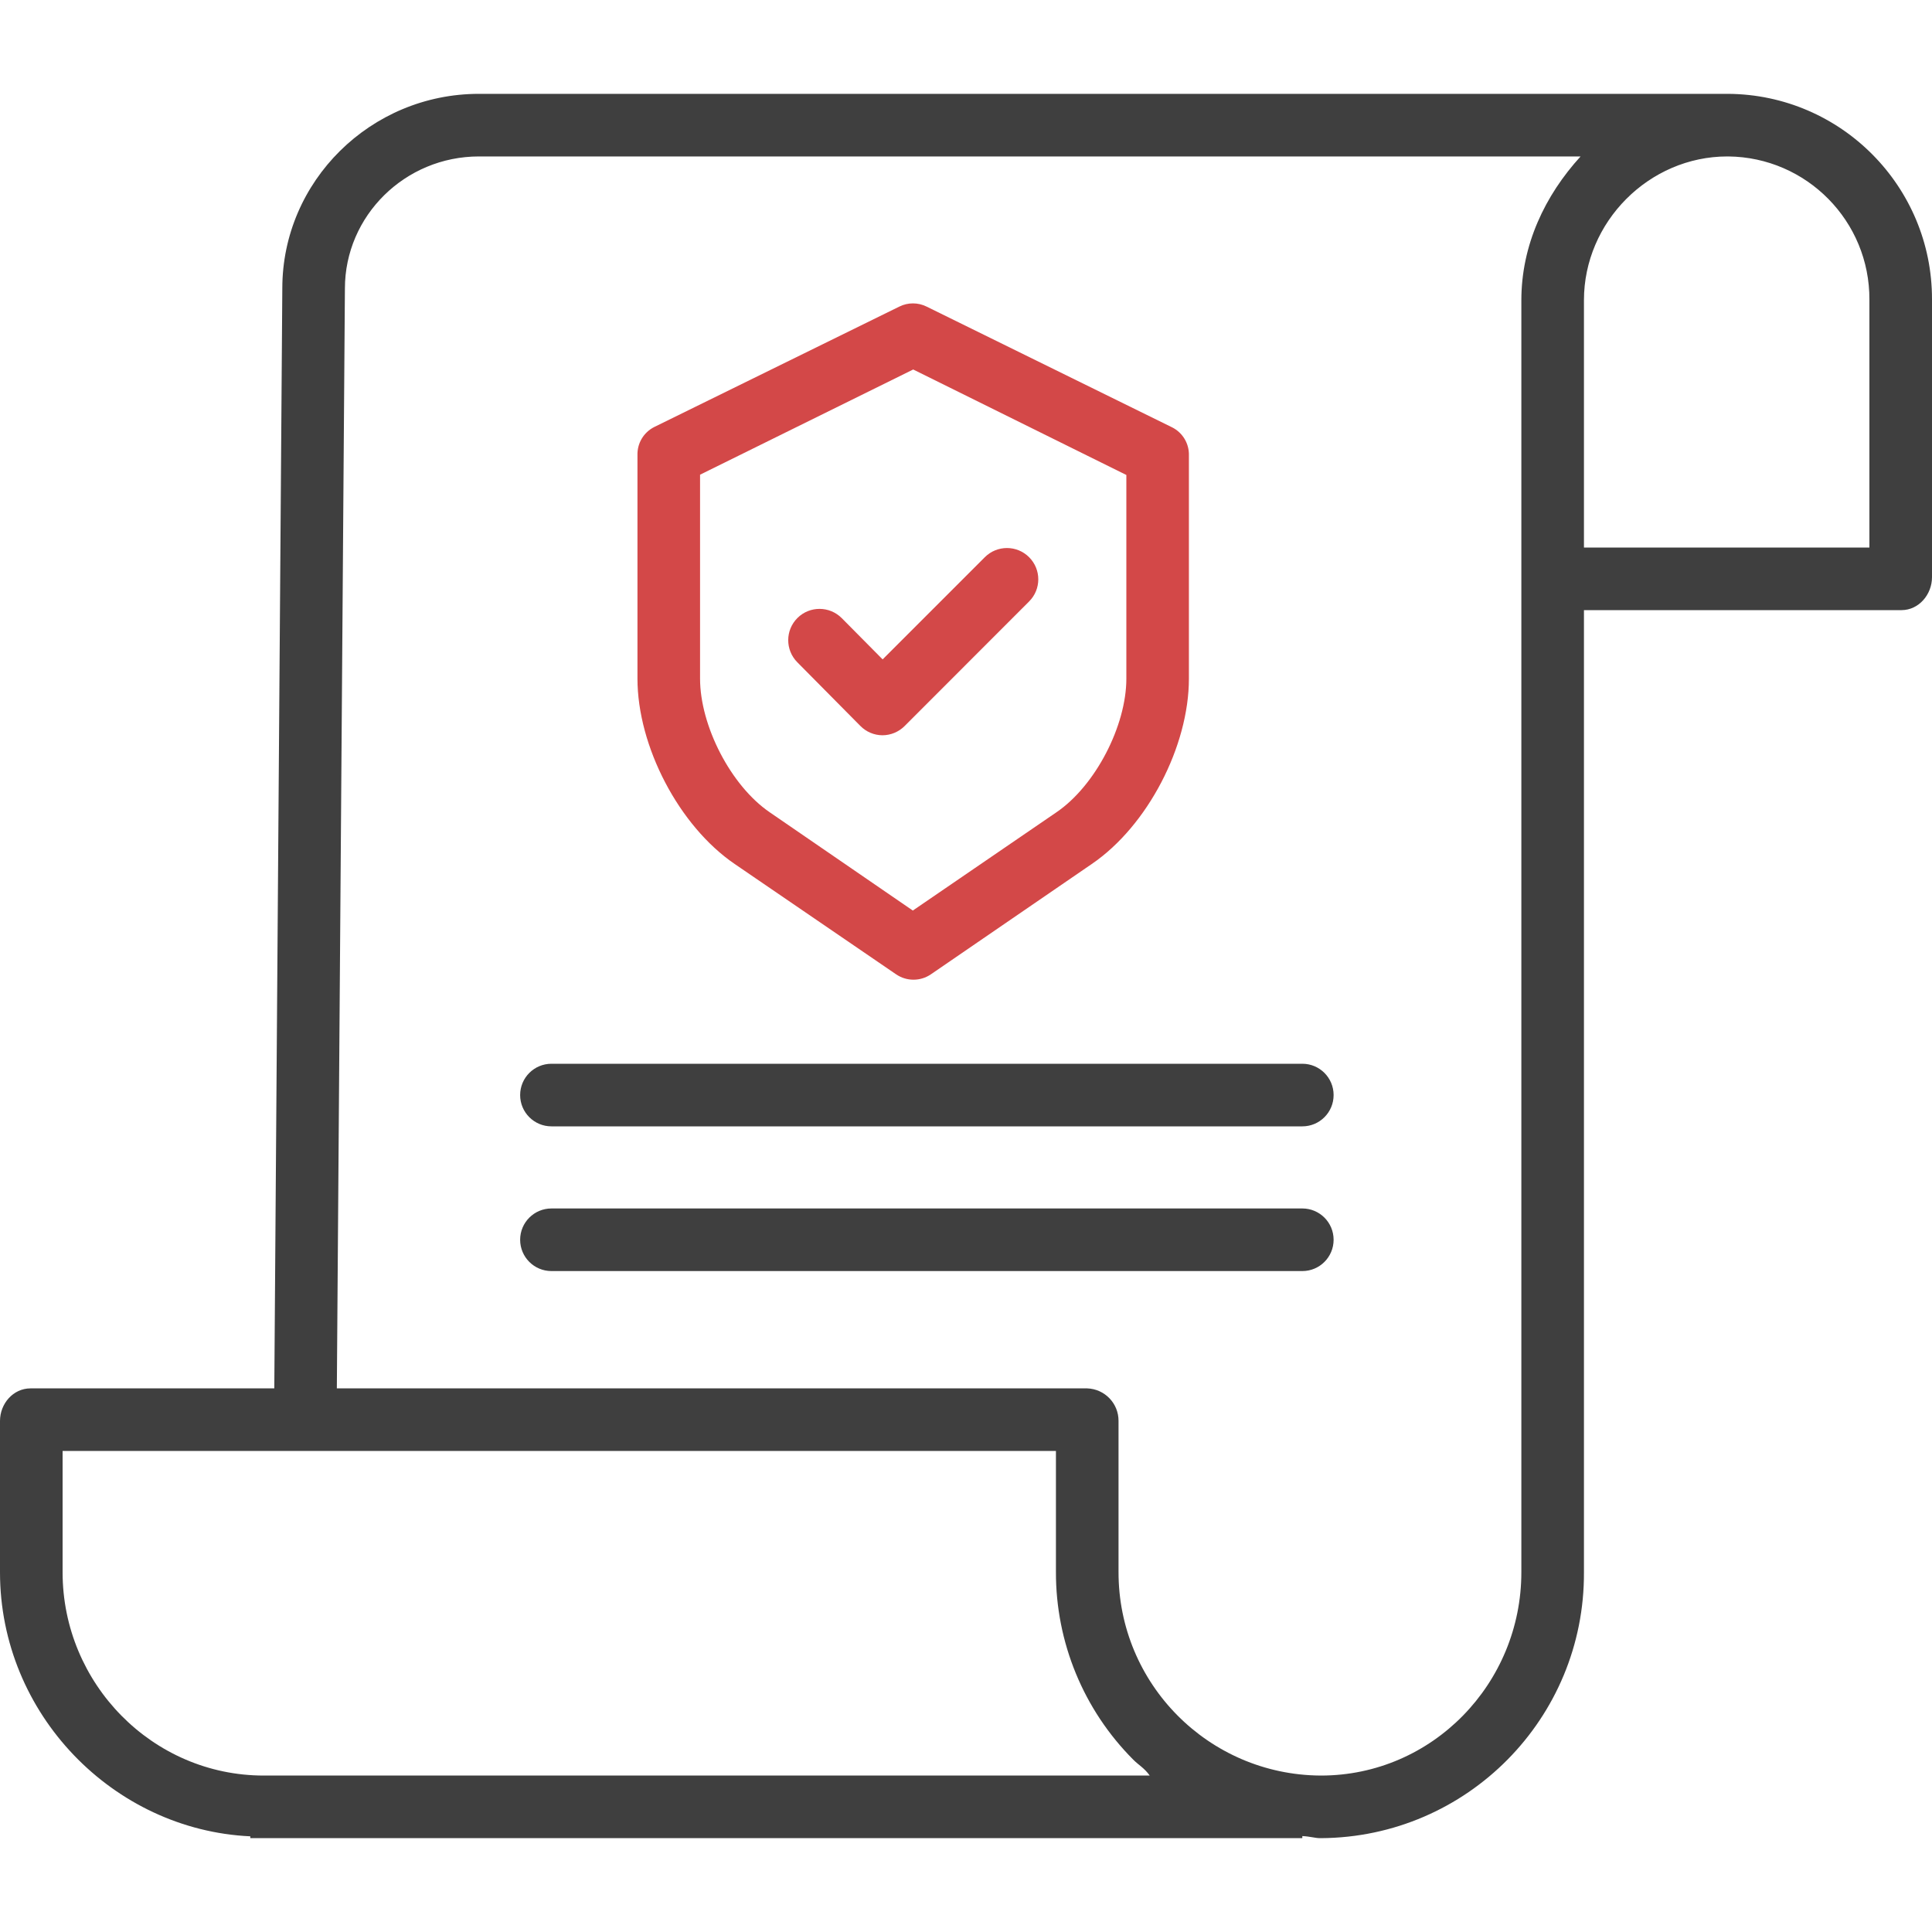 <svg width="40" height="40" viewBox="0 0 40 40" fill="none" xmlns="http://www.w3.org/2000/svg">
<g clip-path="url(#clip0)">
<path d="M35.782 1.943H9.916C7.672 1.943 5.845 3.753 5.845 5.969L5.679 28.745H0.631C0.273 28.745 0 29.061 0 29.419V32.553C0 35.488 2.348 37.888 5.182 38.019V38.057H26.963V38.014C27.125 38.021 27.224 38.057 27.335 38.057H27.35C30.373 38.039 32.809 35.575 32.794 32.553V12.632H39.369C39.727 12.632 40 12.308 40 11.95V6.199C40.004 3.862 38.119 1.96 35.782 1.943V1.943ZM5.466 36.761H5.461C3.157 36.761 1.296 34.857 1.296 32.553V30.041H21.862V32.542C21.857 34 22.433 35.4 23.463 36.432C23.572 36.543 23.687 36.599 23.804 36.761H5.466ZM31.498 32.552C31.498 34.857 29.655 36.761 27.349 36.761H27.336C25.02 36.744 23.152 34.859 23.158 32.542V29.419C23.16 29.056 22.873 28.758 22.51 28.745H6.974L7.141 5.974C7.141 4.467 8.386 3.239 9.916 3.239H32.724C31.985 4.049 31.498 5.073 31.498 6.217V32.552ZM38.704 6.21V11.336H32.794V6.215C32.794 4.594 34.142 3.239 35.763 3.239H35.781C37.406 3.255 38.712 4.581 38.704 6.206V6.21Z" fill="#3F3F3F"/>
<path d="M15.211 17.888L18.551 20.171C18.769 20.321 19.057 20.321 19.275 20.171L22.604 17.888C23.761 17.099 24.615 15.449 24.615 14.05V9.431C24.622 9.186 24.488 8.96 24.27 8.849L19.185 6.348C19.006 6.259 18.797 6.259 18.619 6.348L13.543 8.842C13.325 8.953 13.191 9.179 13.198 9.424V14.05C13.198 15.449 14.055 17.099 15.211 17.888ZM14.494 9.828L18.907 7.65L23.32 9.834V14.05C23.32 15.026 22.68 16.267 21.873 16.817L18.899 18.852L15.937 16.818C15.13 16.267 14.494 15.026 14.494 14.05V9.828Z" fill="#D34848"/>
<path d="M17.811 15.028C17.932 15.152 18.097 15.222 18.27 15.223H18.271C18.444 15.222 18.608 15.153 18.73 15.031L21.306 12.453C21.56 12.2 21.56 11.79 21.307 11.537C21.054 11.283 20.643 11.283 20.39 11.536L18.274 13.652L17.428 12.798C17.175 12.544 16.765 12.542 16.511 12.794C16.257 13.046 16.255 13.456 16.507 13.711L17.811 15.028Z" fill="#D34848"/>
<path d="M26.964 22.024H11.417C11.059 22.024 10.769 22.314 10.769 22.672C10.769 23.03 11.059 23.32 11.417 23.32H26.964C27.321 23.32 27.611 23.03 27.611 22.672C27.611 22.314 27.321 22.024 26.964 22.024Z" fill="#3F3F3F"/>
<path d="M26.964 25.02H11.417C11.059 25.02 10.769 25.31 10.769 25.668C10.769 26.026 11.059 26.316 11.417 26.316H26.964C27.321 26.316 27.611 26.026 27.611 25.668C27.611 25.31 27.321 25.02 26.964 25.02Z" fill="#3F3F3F"/>
</g>
<defs>
<clipPath id="clip0">
<rect width="40" height="40" fill="white"/>
</clipPath>
</defs>
</svg>
